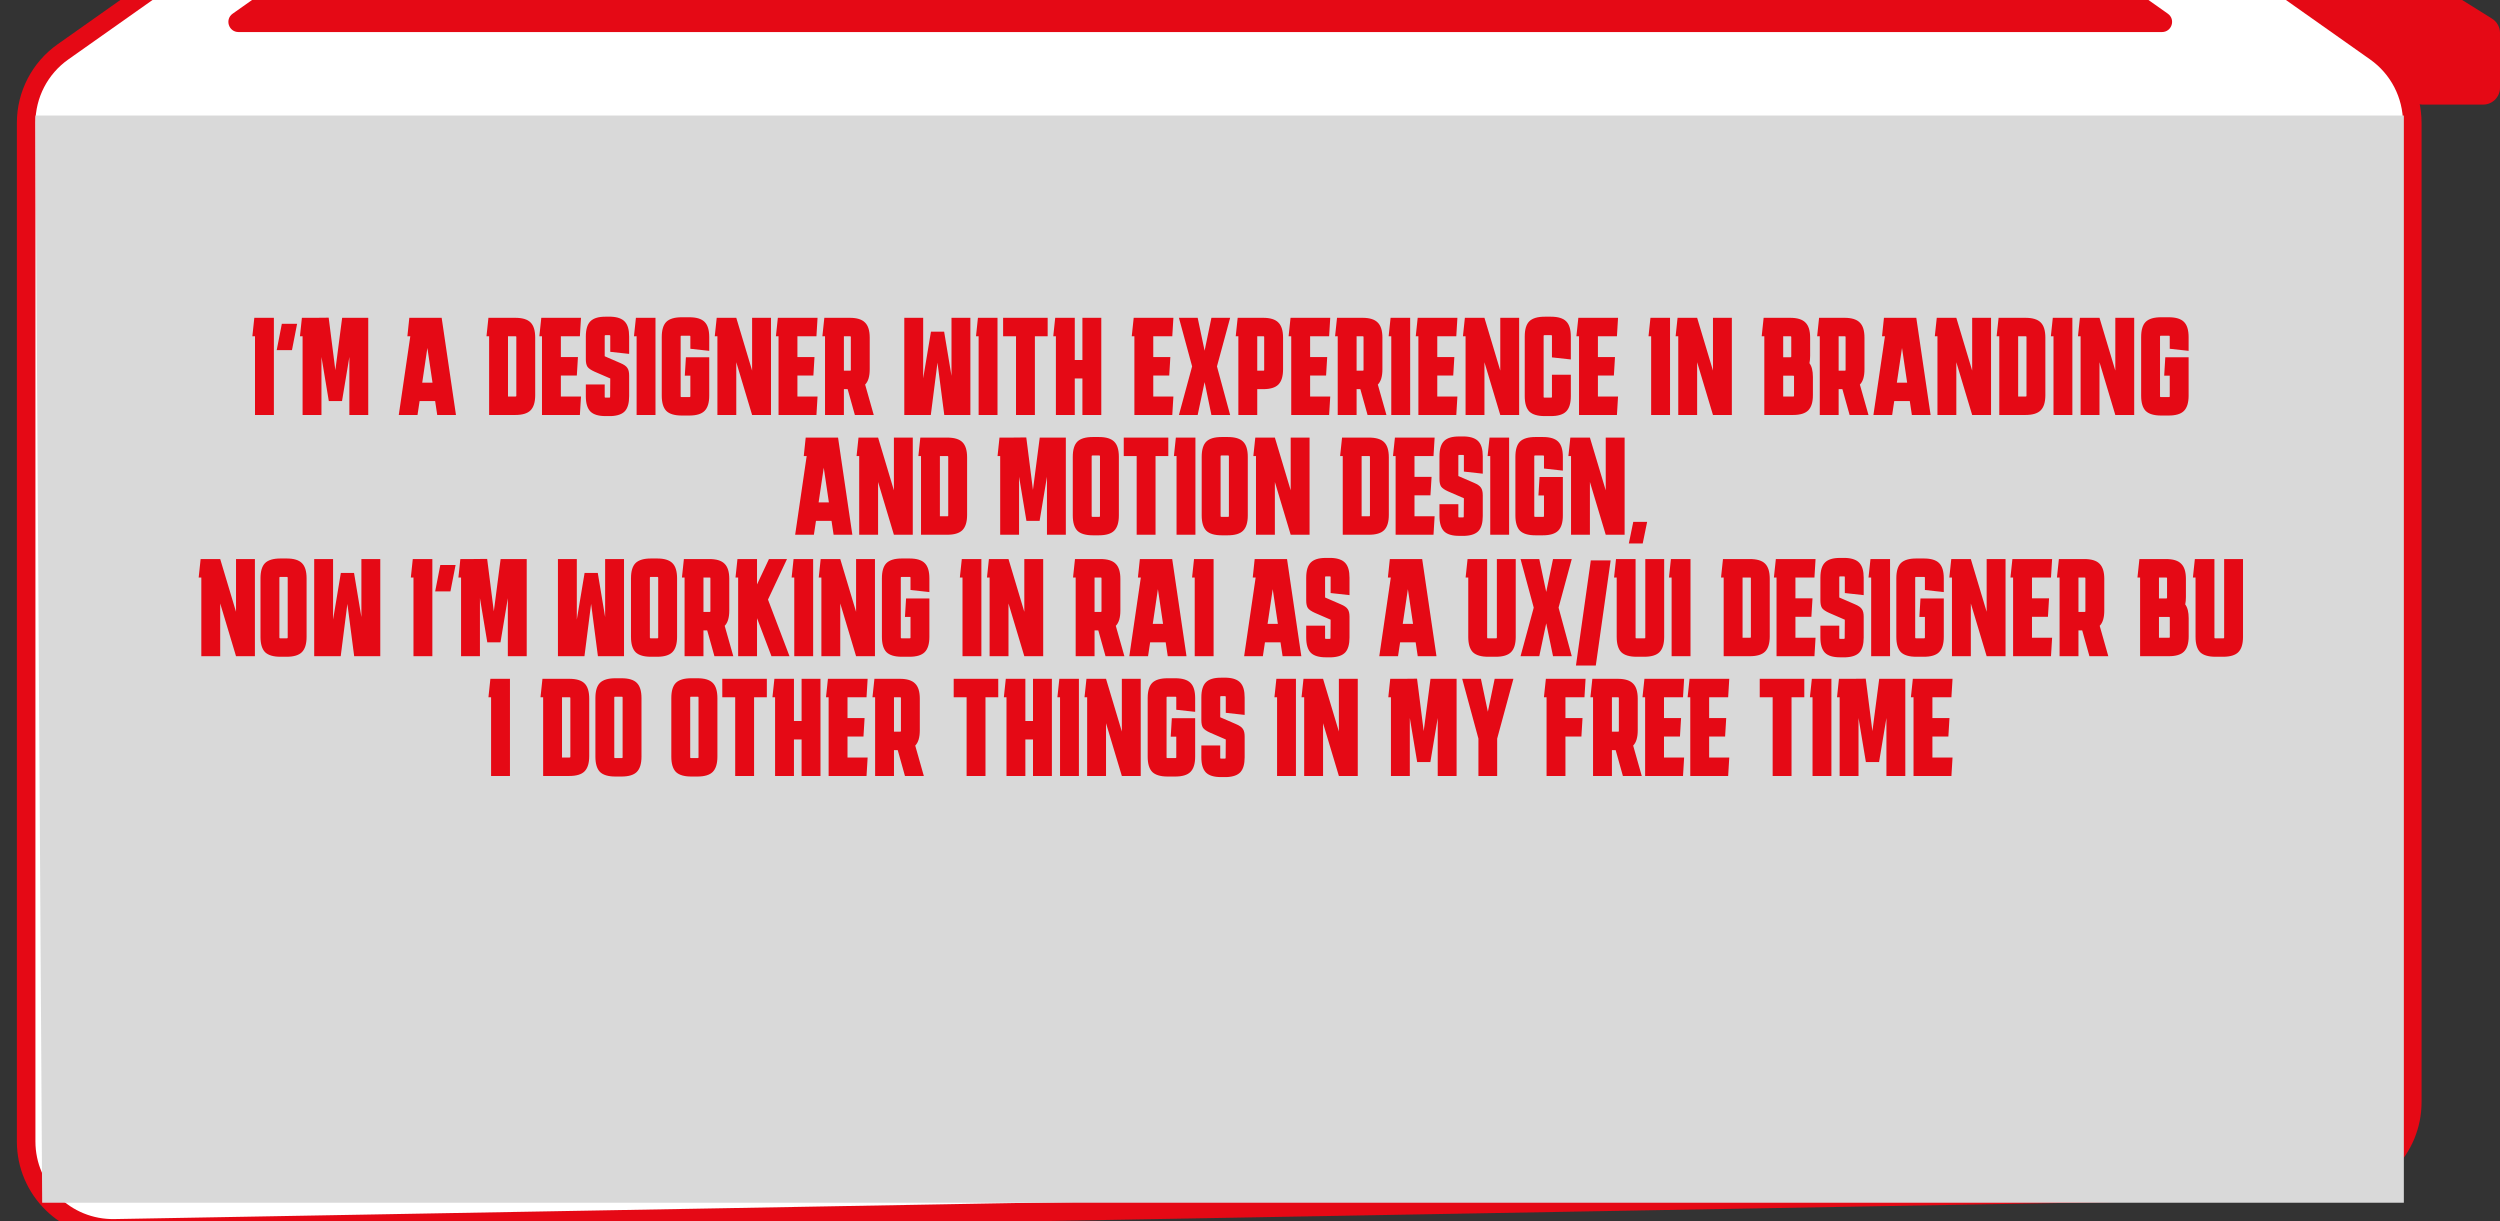 <svg width="1482" height="724" viewBox="0 0 1482 724" fill="none" xmlns="http://www.w3.org/2000/svg">
<rect x="0" y="0" width="1482" height="724" fill="#333333" stroke="none"/>
<g clip-path="url(#clip0_195_29)">
<path d="M1424.64 -20H1331L1429.75 59.779C1431.53 61.216 1433.75 62 1436.03 62H1472C1477.52 62 1482 57.523 1482 52V19.548C1482 16.097 1480.22 12.89 1477.29 11.063L1429.93 -18.484C1428.34 -19.475 1426.51 -20 1424.64 -20Z" fill="#E50915"/>
<path d="M1237.1 -78.5H208.401C197.764 -78.5 187.388 -75.206 178.698 -69.071L37.297 30.761C23.628 40.412 15.5 56.101 15.5 72.832V676.673C15.5 705.475 39.12 728.678 67.917 728.165L1379.42 704.804C1407.5 704.304 1430 681.397 1430 653.312V72.832C1430 56.101 1421.87 40.412 1408.2 30.761L1266.8 -69.071C1258.11 -75.206 1247.74 -78.5 1237.1 -78.5Z" fill="white" stroke="#E50915" stroke-width="11"/>
<path d="M1425 68.5H21L25 713H1425V68.5Z" fill="#D9D9D9"/>
<path d="M166.251 -11.901C167.264 -12.616 168.473 -13 169.713 -13H1253.29C1254.53 -13 1255.74 -12.616 1256.75 -11.901L1285.07 8.099C1289.85 11.476 1287.46 19 1281.6 19H141.396C135.542 19 133.153 11.476 137.934 8.099L166.251 -11.901Z" fill="#E50915"/>
<path d="M151.165 246V199.342H149.602L150.754 188.397H162.356V246H151.165ZM164.028 207.571L167.073 191.936H176.124L173.08 207.571H164.028ZM179.372 246V199.342H177.808L178.96 188.397H186.695L194.842 188.315L198.792 219.42L202.824 188.397H218.295V246H207.103V211.603L202.742 237.771H194.924L190.563 211.603V246H179.372ZM236.391 246L243.221 199.342H241.493L242.645 188.397H261.819L270.295 246H259.185L257.951 237.771H248.735L247.5 246H236.391ZM250.298 226.827H256.388L253.343 206.254L250.298 226.827ZM317.268 234.233C317.268 238.402 316.336 241.419 314.47 243.284C312.66 245.095 309.643 246 305.419 246H289.948V199.342H288.385L289.537 188.397H305.419C309.643 188.397 312.66 189.303 314.47 191.113C316.336 192.923 317.268 195.941 317.268 200.165V234.233ZM305.665 235.055C305.94 235.055 306.077 234.918 306.077 234.644V199.753C306.077 199.479 305.94 199.342 305.665 199.342H301.14V235.055H305.665ZM321.289 246V199.342H319.725L320.877 188.397H344.412L343.754 199.342H332.48V211.685H342.602L341.944 222.63H332.48V235.055H344.412L343.754 246H321.289ZM358.471 227.896V235.302C358.471 235.577 358.608 235.714 358.882 235.714H361.269C361.543 235.714 361.68 235.577 361.68 235.302L361.762 224.358L352.464 220.326C350.379 219.393 348.98 218.433 348.267 217.446C347.609 216.458 347.28 214.949 347.28 212.92V199.506C347.28 195.282 348.185 192.265 349.995 190.455C351.805 188.644 354.74 187.739 358.8 187.739H362.256C366.096 187.904 368.839 188.919 370.485 190.784C372.131 192.594 372.954 195.502 372.954 199.506V209.793L361.762 208.558V199.095C361.762 198.821 361.625 198.684 361.351 198.684H358.882C358.608 198.684 358.471 198.821 358.471 199.095V211.192L367.77 215.224C369.854 216.101 371.226 217.062 371.884 218.104C372.597 219.091 372.954 220.6 372.954 222.63V234.891C372.954 238.896 372.131 241.831 370.485 243.696C368.839 245.506 366.096 246.494 362.256 246.658H358.965C354.795 246.658 351.805 245.753 349.995 243.943C348.185 242.078 347.28 239.06 347.28 234.891V227.896H358.471ZM377.381 246V199.342H375.817L376.969 188.397H388.572V246H377.381ZM405.951 222.712L406.61 211.768H420.434V234.562C420.434 238.731 419.502 241.748 417.636 243.614C415.826 245.424 412.809 246.329 408.585 246.329H404.141C399.917 246.329 396.872 245.424 395.007 243.614C393.196 241.748 392.291 238.731 392.291 234.562V199.836C392.291 195.611 393.196 192.594 395.007 190.784C396.872 188.973 399.917 188.068 404.141 188.068H408.585C412.809 188.068 415.826 188.973 417.636 190.784C419.502 192.594 420.434 195.611 420.434 199.836V207.982L409.243 206.748V199.424C409.243 199.15 409.106 199.013 408.831 199.013H403.894C403.62 199.013 403.483 199.15 403.483 199.424V234.973C403.483 235.248 403.62 235.385 403.894 235.385H408.831C409.106 235.385 409.243 235.248 409.243 234.973V222.712H405.951ZM425.276 246V199.342H423.712L424.864 188.397H436.467L445.848 219.667V188.397H457.04V246H445.848L436.467 214.73V246H425.276ZM461.519 246V199.342H459.955L461.107 188.397H484.642L483.984 199.342H472.71V211.685H482.832L482.173 222.63H472.71V235.055H484.642L483.984 246H461.519ZM489.073 246V199.342H487.509L488.661 188.397H503.72C507.944 188.397 510.962 189.33 512.772 191.195C514.637 193.006 515.57 195.995 515.57 200.165V218.927C515.57 223.151 514.665 226.168 512.854 227.979L517.956 246H506.765L502.486 230.694H500.264V246H489.073ZM503.967 199.342H500.264V219.75H503.967C504.241 219.75 504.379 219.613 504.379 219.338V199.753C504.379 199.479 504.241 199.342 503.967 199.342ZM536.066 246V188.397H547.258V224.276L551.866 196.626H559.684L564.045 222.794V188.397H575.236V246H559.766L555.734 214.977L551.784 246H536.066ZM580.131 246V199.342H578.568L579.72 188.397H591.323V246H580.131ZM602.293 246V199.342H594.64V188.397H621.055V199.342H613.484V246H602.293ZM625.937 246V199.342H624.373L625.525 188.397H637.128V213.413H641.654V188.397H652.845V246H641.654V224.358H637.128V246H625.937ZM672.466 246V199.342H670.902L672.054 188.397H695.589L694.931 199.342H683.657V211.685H693.779L693.12 222.63H683.657V235.055H695.589L694.931 246H672.466ZM698.868 246L706.685 217.199L698.868 188.397H709.977L714.091 207.9L718.124 188.397H729.233L721.415 217.199L729.233 246H718.124L714.091 226.497L709.977 246H698.868ZM734.102 246V199.342H732.539L733.691 188.397H748.75C752.974 188.397 755.991 189.33 757.802 191.195C759.667 193.006 760.6 195.995 760.6 200.165V218.927C760.6 223.096 759.667 226.113 757.802 227.979C755.991 229.789 752.974 230.694 748.75 230.694H745.294V246H734.102ZM748.997 199.342H745.294V219.75H748.997C749.271 219.75 749.408 219.613 749.408 219.338V199.753C749.408 199.479 749.271 199.342 748.997 199.342ZM765.443 246V199.342H763.88L765.032 188.397H788.567L787.908 199.342H776.635V211.685H786.756L786.098 222.63H776.635V235.055H788.567L787.908 246H765.443ZM792.997 246V199.342H791.434L792.586 188.397H807.645C811.869 188.397 814.886 189.33 816.697 191.195C818.562 193.006 819.495 195.995 819.495 200.165V218.927C819.495 223.151 818.589 226.168 816.779 227.979L821.881 246H810.69L806.411 230.694H804.189V246H792.997ZM807.892 199.342H804.189V219.75H807.892C808.166 219.75 808.303 219.613 808.303 219.338V199.753C808.303 199.479 808.166 199.342 807.892 199.342ZM824.75 246V199.342H823.186L824.338 188.397H835.941V246H824.75ZM840.822 246V199.342H839.258L840.41 188.397H863.945L863.287 199.342H852.013V211.685H862.135L861.476 222.63H852.013V235.055H863.945L863.287 246H840.822ZM868.787 246V199.342H867.224L868.376 188.397H879.979L889.36 219.667V188.397H900.551V246H889.36L879.979 214.73V246H868.787ZM931.188 222.136V234.891C931.188 239.06 930.256 242.078 928.391 243.943C926.58 245.753 923.563 246.658 919.339 246.658H915.718C911.494 246.658 908.449 245.753 906.584 243.943C904.773 242.078 903.868 239.06 903.868 234.891V199.506C903.868 195.282 904.773 192.265 906.584 190.455C908.449 188.644 911.494 187.739 915.718 187.739H919.339C923.563 187.739 926.58 188.644 928.391 190.455C930.256 192.265 931.188 195.282 931.188 199.506V213.084L919.997 211.85V199.095C919.997 198.821 919.86 198.684 919.586 198.684H915.471C915.197 198.684 915.06 198.821 915.06 199.095V235.302C915.06 235.577 915.197 235.714 915.471 235.714H919.586C919.86 235.714 919.997 235.577 919.997 235.302V222.136H931.188ZM936.049 246V199.342H934.486L935.638 188.397H959.173L958.514 199.342H947.241V211.685H957.362L956.704 222.63H947.241V235.055H959.173L958.514 246H936.049ZM978.801 246V199.342H977.238L978.39 188.397H989.993V246H978.801ZM994.873 246V199.342H993.31L994.462 188.397H1006.06L1015.45 219.667V188.397H1026.64V246H1015.45L1006.06 214.73V246H994.873ZM1045.89 246V199.342H1044.33L1045.48 188.397H1061.2C1065.42 188.397 1068.44 189.33 1070.25 191.195C1072.12 193.006 1073.05 195.995 1073.05 200.165V210.945C1073.05 212.59 1072.91 214.044 1072.64 215.306C1074.01 217.116 1074.69 219.859 1074.69 223.535V234.233C1074.69 238.402 1073.76 241.419 1071.9 243.284C1070.09 245.095 1067.07 246 1062.84 246H1045.89ZM1061.45 211.768C1061.72 211.768 1061.86 211.63 1061.86 211.356V199.753C1061.86 199.479 1061.72 199.342 1061.45 199.342H1057.08V211.768H1061.45ZM1063.5 223.124C1063.5 222.849 1063.37 222.712 1063.09 222.712H1057.08V235.055H1063.09C1063.37 235.055 1063.5 234.918 1063.5 234.644V223.124ZM1078.76 246V199.342H1077.2L1078.35 188.397H1093.41C1097.63 188.397 1100.65 189.33 1102.46 191.195C1104.33 193.006 1105.26 195.995 1105.26 200.165V218.927C1105.26 223.151 1104.35 226.168 1102.54 227.979L1107.64 246H1096.45L1092.17 230.694H1089.95V246H1078.76ZM1093.65 199.342H1089.95V219.75H1093.65C1093.93 219.75 1094.07 219.613 1094.07 219.338V199.753C1094.07 199.479 1093.93 199.342 1093.65 199.342ZM1110.56 246L1117.39 199.342H1115.66L1116.81 188.397H1135.98L1144.46 246H1133.35L1132.12 237.771H1122.9L1121.67 246H1110.56ZM1124.46 226.827H1130.55L1127.51 206.254L1124.46 226.827ZM1148.52 246V199.342H1146.96L1148.11 188.397H1159.71L1169.1 219.667V188.397H1180.29V246H1169.1L1159.71 214.73V246H1148.52ZM1212.49 234.233C1212.49 238.402 1211.56 241.419 1209.69 243.284C1207.88 245.095 1204.86 246 1200.64 246H1185.17V199.342H1183.6L1184.76 188.397H1200.64C1204.86 188.397 1207.88 189.303 1209.69 191.113C1211.56 192.923 1212.49 195.941 1212.49 200.165V234.233ZM1200.89 235.055C1201.16 235.055 1201.3 234.918 1201.3 234.644V199.753C1201.3 199.479 1201.16 199.342 1200.89 199.342H1196.36V235.055H1200.89ZM1217.31 246V199.342H1215.75L1216.9 188.397H1228.5V246H1217.31ZM1233.38 246V199.342H1231.82L1232.97 188.397H1244.58L1253.96 219.667V188.397H1265.15V246H1253.96L1244.58 214.73V246H1233.38ZM1282.93 222.712L1283.59 211.768H1297.41V234.562C1297.41 238.731 1296.48 241.748 1294.61 243.614C1292.8 245.424 1289.79 246.329 1285.56 246.329H1281.12C1276.89 246.329 1273.85 245.424 1271.98 243.614C1270.17 241.748 1269.27 238.731 1269.27 234.562V199.836C1269.27 195.611 1270.17 192.594 1271.98 190.784C1273.85 188.973 1276.89 188.068 1281.12 188.068H1285.56C1289.79 188.068 1292.8 188.973 1294.61 190.784C1296.48 192.594 1297.41 195.611 1297.41 199.836V207.982L1286.22 206.748V199.424C1286.22 199.15 1286.08 199.013 1285.81 199.013H1280.87C1280.6 199.013 1280.46 199.15 1280.46 199.424V234.973C1280.46 235.248 1280.6 235.385 1280.87 235.385H1285.81C1286.08 235.385 1286.22 235.248 1286.22 234.973V222.712H1282.93ZM471.366 317L478.196 270.342H476.468L477.62 259.397H496.794L505.27 317H494.16L492.926 308.771H483.71L482.475 317H471.366ZM485.273 297.827H491.363L488.318 277.254L485.273 297.827ZM509.333 317V270.342H507.77L508.922 259.397H520.525L529.906 290.667V259.397H541.097V317H529.906L520.525 285.73V317H509.333ZM573.298 305.233C573.298 309.402 572.365 312.419 570.5 314.284C568.69 316.095 565.672 317 561.448 317H545.978V270.342H544.414L545.566 259.397H561.448C565.672 259.397 568.69 260.303 570.5 262.113C572.365 263.923 573.298 266.941 573.298 271.165V305.233ZM561.695 306.055C561.969 306.055 562.107 305.918 562.107 305.644V270.753C562.107 270.479 561.969 270.342 561.695 270.342H557.169V306.055H561.695ZM592.909 317V270.342H591.345L592.497 259.397H600.232L608.379 259.315L612.329 290.42L616.361 259.397H631.831V317H620.64V282.603L616.279 308.771H608.461L604.1 282.603V317H592.909ZM663.265 305.562C663.265 309.731 662.333 312.748 660.467 314.614C658.657 316.424 655.64 317.329 651.416 317.329H647.795C643.571 317.329 640.526 316.424 638.661 314.614C636.85 312.748 635.945 309.731 635.945 305.562V270.836C635.945 266.611 636.85 263.594 638.661 261.784C640.526 259.973 643.571 259.068 647.795 259.068H651.416C655.64 259.068 658.657 259.973 660.467 261.784C662.333 263.594 663.265 266.611 663.265 270.836V305.562ZM647.548 270.013C647.274 270.013 647.137 270.15 647.137 270.424V305.973C647.137 306.248 647.274 306.385 647.548 306.385H651.663C651.937 306.385 652.074 306.248 652.074 305.973V270.424C652.074 270.15 651.937 270.013 651.663 270.013H647.548ZM673.814 317V270.342H666.161V259.397H692.576V270.342H685.005V317H673.814ZM697.458 317V270.342H695.894L697.047 259.397H708.649V317H697.458ZM739.689 305.562C739.689 309.731 738.756 312.748 736.891 314.614C735.08 316.424 732.063 317.329 727.839 317.329H724.218C719.994 317.329 716.949 316.424 715.084 314.614C713.274 312.748 712.368 309.731 712.368 305.562V270.836C712.368 266.611 713.274 263.594 715.084 261.784C716.949 259.973 719.994 259.068 724.218 259.068H727.839C732.063 259.068 735.08 259.973 736.891 261.784C738.756 263.594 739.689 266.611 739.689 270.836V305.562ZM723.971 270.013C723.697 270.013 723.56 270.15 723.56 270.424V305.973C723.56 306.248 723.697 306.385 723.971 306.385H728.086C728.36 306.385 728.497 306.248 728.497 305.973V270.424C728.497 270.15 728.36 270.013 728.086 270.013H723.971ZM744.549 317V270.342H742.986L744.138 259.397H755.741L765.122 290.667V259.397H776.313V317H765.122L755.741 285.73V317H744.549ZM823.3 305.233C823.3 309.402 822.368 312.419 820.503 314.284C818.692 316.095 815.675 317 811.451 317H795.98V270.342H794.417L795.569 259.397H811.451C815.675 259.397 818.692 260.303 820.503 262.113C822.368 263.923 823.3 266.941 823.3 271.165V305.233ZM811.698 306.055C811.972 306.055 812.109 305.918 812.109 305.644V270.753C812.109 270.479 811.972 270.342 811.698 270.342H807.172V306.055H811.698ZM827.321 317V270.342H825.758L826.91 259.397H850.444L849.786 270.342H838.512V282.685H848.634L847.976 293.63H838.512V306.055H850.444L849.786 317H827.321ZM864.503 298.896V306.302C864.503 306.577 864.64 306.714 864.914 306.714H867.301C867.575 306.714 867.712 306.577 867.712 306.302L867.795 295.358L858.496 291.326C856.411 290.393 855.012 289.433 854.299 288.446C853.641 287.458 853.312 285.949 853.312 283.92V270.506C853.312 266.282 854.217 263.265 856.027 261.455C857.838 259.644 860.773 258.739 864.832 258.739H868.288C872.129 258.904 874.872 259.919 876.517 261.784C878.163 263.594 878.986 266.502 878.986 270.506V280.793L867.795 279.558V270.095C867.795 269.821 867.657 269.684 867.383 269.684H864.914C864.64 269.684 864.503 269.821 864.503 270.095V282.192L873.802 286.224C875.886 287.101 877.258 288.062 877.916 289.104C878.629 290.091 878.986 291.6 878.986 293.63V305.891C878.986 309.896 878.163 312.831 876.517 314.696C874.872 316.506 872.129 317.494 868.288 317.658H864.997C860.827 317.658 857.838 316.753 856.027 314.943C854.217 313.078 853.312 310.06 853.312 305.891V298.896H864.503ZM883.413 317V270.342H881.849L883.001 259.397H894.604V317H883.413ZM911.983 293.712L912.642 282.768H926.466V305.562C926.466 309.731 925.534 312.748 923.669 314.614C921.858 316.424 918.841 317.329 914.617 317.329H910.173C905.949 317.329 902.904 316.424 901.039 314.614C899.229 312.748 898.323 309.731 898.323 305.562V270.836C898.323 266.611 899.229 263.594 901.039 261.784C902.904 259.973 905.949 259.068 910.173 259.068H914.617C918.841 259.068 921.858 259.973 923.669 261.784C925.534 263.594 926.466 266.611 926.466 270.836V278.982L915.275 277.748V270.424C915.275 270.15 915.138 270.013 914.864 270.013H909.926C909.652 270.013 909.515 270.15 909.515 270.424V305.973C909.515 306.248 909.652 306.385 909.926 306.385H914.864C915.138 306.385 915.275 306.248 915.275 305.973V293.712H911.983ZM931.308 317V270.342H929.744L930.896 259.397H942.499L951.88 290.667V259.397H963.072V317H951.88L942.499 285.73V317H931.308ZM965.566 322.184L968.199 309.347H976.428L973.795 322.184H965.566ZM119.342 389V342.342H117.779L118.931 331.397H130.533L139.914 362.667V331.397H151.106V389H139.914L130.533 357.73V389H119.342ZM181.743 377.562C181.743 381.731 180.811 384.748 178.945 386.614C177.135 388.424 174.118 389.329 169.894 389.329H166.273C162.049 389.329 159.004 388.424 157.139 386.614C155.328 384.748 154.423 381.731 154.423 377.562V342.836C154.423 338.611 155.328 335.594 157.139 333.784C159.004 331.973 162.049 331.068 166.273 331.068H169.894C174.118 331.068 177.135 331.973 178.945 333.784C180.811 335.594 181.743 338.611 181.743 342.836V377.562ZM166.026 342.013C165.752 342.013 165.615 342.15 165.615 342.424V377.973C165.615 378.248 165.752 378.385 166.026 378.385H170.14C170.415 378.385 170.552 378.248 170.552 377.973V342.424C170.552 342.15 170.415 342.013 170.14 342.013H166.026ZM186.256 389V331.397H197.447V367.276L202.055 339.626H209.873L214.234 365.794V331.397H225.425V389H209.955L205.923 357.977L201.973 389H186.256ZM245.107 389V342.342H243.543L244.695 331.397H256.298V389H245.107ZM257.97 350.571L261.014 334.936H270.066L267.022 350.571H257.97ZM273.313 389V342.342H271.75L272.902 331.397H280.637L288.784 331.315L292.734 362.42L296.766 331.397H312.236V389H301.045V354.603L296.684 380.771H288.866L284.505 354.603V389H273.313ZM330.744 389V331.397H341.936V367.276L346.544 339.626H354.362L358.723 365.794V331.397H369.914V389H354.444L350.412 357.977L346.462 389H330.744ZM401.369 377.562C401.369 381.731 400.437 384.748 398.572 386.614C396.761 388.424 393.744 389.329 389.52 389.329H385.899C381.675 389.329 378.63 388.424 376.765 386.614C374.954 384.748 374.049 381.731 374.049 377.562V342.836C374.049 338.611 374.954 335.594 376.765 333.784C378.63 331.973 381.675 331.068 385.899 331.068H389.52C393.744 331.068 396.761 331.973 398.572 333.784C400.437 335.594 401.369 338.611 401.369 342.836V377.562ZM385.652 342.013C385.378 342.013 385.241 342.15 385.241 342.424V377.973C385.241 378.248 385.378 378.385 385.652 378.385H389.767C390.041 378.385 390.178 378.248 390.178 377.973V342.424C390.178 342.15 390.041 342.013 389.767 342.013H385.652ZM405.819 389V342.342H404.255L405.407 331.397H420.466C424.691 331.397 427.708 332.33 429.518 334.195C431.383 336.006 432.316 338.995 432.316 343.165V361.927C432.316 366.151 431.411 369.168 429.6 370.979L434.702 389H423.511L419.232 373.694H417.01V389H405.819ZM420.713 342.342H417.01V362.75H420.713C420.988 362.75 421.125 362.613 421.125 362.338V342.753C421.125 342.479 420.988 342.342 420.713 342.342ZM437.571 389V342.342H436.007L437.16 331.397H448.762V346.456L455.839 331.397H466.537L455.263 355.426L468.018 389H457.32L448.762 366.453V389H437.571ZM470.84 389V342.342H469.277L470.429 331.397H482.032V389H470.84ZM486.913 389V342.342H485.349L486.501 331.397H498.104L507.485 362.667V331.397H518.676V389H507.485L498.104 357.73V389H486.913ZM536.457 365.712L537.116 354.768H550.94V377.562C550.94 381.731 550.008 384.748 548.142 386.614C546.332 388.424 543.315 389.329 539.091 389.329H534.647C530.423 389.329 527.378 388.424 525.513 386.614C523.702 384.748 522.797 381.731 522.797 377.562V342.836C522.797 338.611 523.702 335.594 525.513 333.784C527.378 331.973 530.423 331.068 534.647 331.068H539.091C543.315 331.068 546.332 331.973 548.142 333.784C550.008 335.594 550.94 338.611 550.94 342.836V350.982L539.749 349.748V342.424C539.749 342.15 539.612 342.013 539.337 342.013H534.4C534.126 342.013 533.989 342.15 533.989 342.424V377.973C533.989 378.248 534.126 378.385 534.4 378.385H539.337C539.612 378.385 539.749 378.248 539.749 377.973V365.712H536.457ZM570.568 389V342.342H569.005L570.157 331.397H581.76V389H570.568ZM586.64 389V342.342H585.077L586.229 331.397H597.832L607.213 362.667V331.397H618.404V389H607.213L597.832 357.73V389H586.64ZM637.66 389V342.342H636.096L637.248 331.397H652.307C656.532 331.397 659.549 332.33 661.359 334.195C663.224 336.006 664.157 338.995 664.157 343.165V361.927C664.157 366.151 663.252 369.168 661.442 370.979L666.543 389H655.352L651.073 373.694H648.851V389H637.66ZM652.554 342.342H648.851V362.75H652.554C652.829 362.75 652.966 362.613 652.966 362.338V342.753C652.966 342.479 652.829 342.342 652.554 342.342ZM669.456 389L676.286 342.342H674.558L675.71 331.397H694.883L703.359 389H692.25L691.016 380.771H681.799L680.565 389H669.456ZM683.363 369.827H689.452L686.407 349.254L683.363 369.827ZM708.226 389V342.342H706.663L707.815 331.397H719.418V389H708.226ZM737.521 389L744.351 342.342H742.623L743.775 331.397H762.949L771.425 389H760.316L759.081 380.771H749.865L748.63 389H737.521ZM751.428 369.827H757.518L754.473 349.254L751.428 369.827ZM785.508 370.896V378.302C785.508 378.577 785.645 378.714 785.92 378.714H788.306C788.58 378.714 788.718 378.577 788.718 378.302L788.8 367.358L779.501 363.326C777.416 362.393 776.018 361.433 775.304 360.446C774.646 359.458 774.317 357.949 774.317 355.92V342.506C774.317 338.282 775.222 335.265 777.032 333.455C778.843 331.644 781.778 330.739 785.837 330.739H789.294C793.134 330.904 795.877 331.919 797.523 333.784C799.168 335.594 799.991 338.502 799.991 342.506V352.793L788.8 351.558V342.095C788.8 341.821 788.663 341.684 788.388 341.684H785.92C785.645 341.684 785.508 341.821 785.508 342.095V354.192L794.807 358.224C796.892 359.101 798.263 360.062 798.921 361.104C799.635 362.091 799.991 363.6 799.991 365.63V377.891C799.991 381.896 799.168 384.831 797.523 386.696C795.877 388.506 793.134 389.494 789.294 389.658H786.002C781.833 389.658 778.843 388.753 777.032 386.943C775.222 385.078 774.317 382.06 774.317 377.891V370.896H785.508ZM817.641 389L824.471 342.342H822.743L823.895 331.397H843.069L851.544 389H840.435L839.201 380.771H829.985L828.75 389H817.641ZM831.548 369.827H837.637L834.593 349.254L831.548 369.827ZM898.528 377.562C898.528 381.731 897.595 384.748 895.73 386.614C893.92 388.424 890.902 389.329 886.678 389.329H882.234C878.01 389.329 874.966 388.424 873.1 386.614C871.29 384.748 870.385 381.731 870.385 377.562V342.342H868.821L869.973 331.397H881.576V377.973C881.576 378.248 881.713 378.385 881.988 378.385H886.925C887.199 378.385 887.336 378.248 887.336 377.973V331.397H898.528V377.562ZM901.377 389L909.195 360.199L901.377 331.397H912.486L916.601 350.9L920.633 331.397H931.742L923.924 360.199L931.742 389H920.633L916.601 369.497L912.486 389H901.377ZM934.225 394.513L943.03 332.22H954.798L945.993 394.513H934.225ZM986.523 377.562C986.523 381.731 985.59 384.748 983.725 386.614C981.915 388.424 978.897 389.329 974.673 389.329H970.23C966.005 389.329 962.961 388.424 961.095 386.614C959.285 384.748 958.38 381.731 958.38 377.562V342.342H956.816L957.968 331.397H969.571V377.973C969.571 378.248 969.708 378.385 969.983 378.385H974.92C975.194 378.385 975.332 378.248 975.332 377.973V331.397H986.523V377.562ZM990.936 389V342.342H989.372L990.524 331.397H1002.13V389H990.936ZM1049.11 377.233C1049.11 381.402 1048.18 384.419 1046.32 386.284C1044.51 388.095 1041.49 389 1037.26 389H1021.79V342.342H1020.23L1021.38 331.397H1037.26C1041.49 331.397 1044.51 332.303 1046.32 334.113C1048.18 335.923 1049.11 338.941 1049.11 343.165V377.233ZM1037.51 378.055C1037.79 378.055 1037.92 377.918 1037.92 377.644V342.753C1037.92 342.479 1037.79 342.342 1037.51 342.342H1032.99V378.055H1037.51ZM1053.13 389V342.342H1051.57L1052.72 331.397H1076.26L1075.6 342.342H1064.33V354.685H1074.45L1073.79 365.63H1064.33V378.055H1076.26L1075.6 389H1053.13ZM1090.32 370.896V378.302C1090.32 378.577 1090.45 378.714 1090.73 378.714H1093.11C1093.39 378.714 1093.53 378.577 1093.53 378.302L1093.61 367.358L1084.31 363.326C1082.23 362.393 1080.83 361.433 1080.11 360.446C1079.45 359.458 1079.13 357.949 1079.13 355.92V342.506C1079.13 338.282 1080.03 335.265 1081.84 333.455C1083.65 331.644 1086.59 330.739 1090.65 330.739H1094.1C1097.94 330.904 1100.69 331.919 1102.33 333.784C1103.98 335.594 1104.8 338.502 1104.8 342.506V352.793L1093.61 351.558V342.095C1093.61 341.821 1093.47 341.684 1093.2 341.684H1090.73C1090.45 341.684 1090.32 341.821 1090.32 342.095V354.192L1099.62 358.224C1101.7 359.101 1103.07 360.062 1103.73 361.104C1104.44 362.091 1104.8 363.6 1104.8 365.63V377.891C1104.8 381.896 1103.98 384.831 1102.33 386.696C1100.69 388.506 1097.94 389.494 1094.1 389.658H1090.81C1086.64 389.658 1083.65 388.753 1081.84 386.943C1080.03 385.078 1079.13 382.06 1079.13 377.891V370.896H1090.32ZM1109.23 389V342.342H1107.66L1108.82 331.397H1120.42V389H1109.23ZM1137.8 365.712L1138.46 354.768H1152.28V377.562C1152.28 381.731 1151.35 384.748 1149.48 386.614C1147.67 388.424 1144.65 389.329 1140.43 389.329H1135.99C1131.76 389.329 1128.72 388.424 1126.85 386.614C1125.04 384.748 1124.14 381.731 1124.14 377.562V342.836C1124.14 338.611 1125.04 335.594 1126.85 333.784C1128.72 331.973 1131.76 331.068 1135.99 331.068H1140.43C1144.65 331.068 1147.67 331.973 1149.48 333.784C1151.35 335.594 1152.28 338.611 1152.28 342.836V350.982L1141.09 349.748V342.424C1141.09 342.15 1140.95 342.013 1140.68 342.013H1135.74C1135.47 342.013 1135.33 342.15 1135.33 342.424V377.973C1135.33 378.248 1135.47 378.385 1135.74 378.385H1140.68C1140.95 378.385 1141.09 378.248 1141.09 377.973V365.712H1137.8ZM1157.12 389V342.342H1155.56L1156.71 331.397H1168.31L1177.69 362.667V331.397H1188.89V389H1177.69L1168.31 357.73V389H1157.12ZM1193.36 389V342.342H1191.8L1192.95 331.397H1216.49L1215.83 342.342H1204.56V354.685H1214.68L1214.02 365.63H1204.56V378.055H1216.49L1215.83 389H1193.36ZM1220.92 389V342.342H1219.36L1220.51 331.397H1235.57C1239.79 331.397 1242.81 332.33 1244.62 334.195C1246.48 336.006 1247.42 338.995 1247.42 343.165V361.927C1247.42 366.151 1246.51 369.168 1244.7 370.979L1249.8 389H1238.61L1234.33 373.694H1232.11V389H1220.92ZM1235.81 342.342H1232.11V362.75H1235.81C1236.09 362.75 1236.22 362.613 1236.22 362.338V342.753C1236.22 342.479 1236.09 342.342 1235.81 342.342ZM1268.65 389V342.342H1267.09L1268.24 331.397H1283.96C1288.18 331.397 1291.2 332.33 1293.01 334.195C1294.88 336.006 1295.81 338.995 1295.81 343.165V353.945C1295.81 355.59 1295.67 357.044 1295.4 358.306C1296.77 360.116 1297.45 362.859 1297.45 366.535V377.233C1297.45 381.402 1296.52 384.419 1294.66 386.284C1292.85 388.095 1289.83 389 1285.6 389H1268.65ZM1284.21 354.768C1284.48 354.768 1284.62 354.63 1284.62 354.356V342.753C1284.62 342.479 1284.48 342.342 1284.21 342.342H1279.84V354.768H1284.21ZM1286.26 366.124C1286.26 365.849 1286.13 365.712 1285.85 365.712H1279.84V378.055H1285.85C1286.13 378.055 1286.26 377.918 1286.26 377.644V366.124ZM1329.66 377.562C1329.66 381.731 1328.73 384.748 1326.87 386.614C1325.06 388.424 1322.04 389.329 1317.81 389.329H1313.37C1309.15 389.329 1306.1 388.424 1304.24 386.614C1302.43 384.748 1301.52 381.731 1301.52 377.562V342.342H1299.96L1301.11 331.397H1312.71V377.973C1312.71 378.248 1312.85 378.385 1313.12 378.385H1318.06C1318.34 378.385 1318.47 378.248 1318.47 377.973V331.397H1329.66V377.562ZM291.113 460V413.342H289.55L290.702 402.397H302.305V460H291.113ZM349.292 448.233C349.292 452.402 348.359 455.419 346.494 457.284C344.684 459.095 341.667 460 337.442 460H321.972V413.342H320.408L321.561 402.397H337.442C341.667 402.397 344.684 403.303 346.494 405.113C348.359 406.923 349.292 409.941 349.292 414.165V448.233ZM337.689 449.055C337.964 449.055 338.101 448.918 338.101 448.644V413.753C338.101 413.479 337.964 413.342 337.689 413.342H333.163V449.055H337.689ZM380.275 448.562C380.275 452.731 379.342 455.748 377.477 457.614C375.666 459.424 372.649 460.329 368.425 460.329H364.804C360.58 460.329 357.535 459.424 355.67 457.614C353.86 455.748 352.955 452.731 352.955 448.562V413.836C352.955 409.611 353.86 406.594 355.67 404.784C357.535 402.973 360.58 402.068 364.804 402.068H368.425C372.649 402.068 375.666 402.973 377.477 404.784C379.342 406.594 380.275 409.611 380.275 413.836V448.562ZM364.557 413.013C364.283 413.013 364.146 413.15 364.146 413.424V448.973C364.146 449.248 364.283 449.385 364.557 449.385H368.672C368.946 449.385 369.083 449.248 369.083 448.973V413.424C369.083 413.15 368.946 413.013 368.672 413.013H364.557ZM425.277 448.562C425.277 452.731 424.344 455.748 422.479 457.614C420.669 459.424 417.651 460.329 413.427 460.329H409.806C405.582 460.329 402.537 459.424 400.672 457.614C398.862 455.748 397.957 452.731 397.957 448.562V413.836C397.957 409.611 398.862 406.594 400.672 404.784C402.537 402.973 405.582 402.068 409.806 402.068H413.427C417.651 402.068 420.669 402.973 422.479 404.784C424.344 406.594 425.277 409.611 425.277 413.836V448.562ZM409.559 413.013C409.285 413.013 409.148 413.15 409.148 413.424V448.973C409.148 449.248 409.285 449.385 409.559 449.385H413.674C413.948 449.385 414.085 449.248 414.085 448.973V413.424C414.085 413.15 413.948 413.013 413.674 413.013H409.559ZM435.825 460V413.342H428.172V402.397H454.587V413.342H447.017V460H435.825ZM459.469 460V413.342H457.906L459.058 402.397H470.661V427.413H475.187V402.397H486.378V460H475.187V438.358H470.661V460H459.469ZM491.212 460V413.342H489.648L490.8 402.397H514.335L513.677 413.342H502.403V425.685H512.525L511.867 436.63H502.403V449.055H514.335L513.677 460H491.212ZM518.766 460V413.342H517.202L518.355 402.397H533.414C537.638 402.397 540.655 403.33 542.465 405.195C544.331 407.006 545.263 409.995 545.263 414.165V432.927C545.263 437.151 544.358 440.168 542.548 441.979L547.65 460H536.458L532.179 444.694H529.957V460H518.766ZM533.66 413.342H529.957V433.75H533.66C533.935 433.75 534.072 433.613 534.072 433.338V413.753C534.072 413.479 533.935 413.342 533.66 413.342ZM573.001 460V413.342H565.348V402.397H591.763V413.342H584.193V460H573.001ZM596.645 460V413.342H595.082L596.234 402.397H607.837V427.413H612.363V402.397H623.554V460H612.363V438.358H607.837V460H596.645ZM628.388 460V413.342H626.824L627.976 402.397H639.579V460H628.388ZM644.46 460V413.342H642.896L644.049 402.397H655.651L665.032 433.667V402.397H676.224V460H665.032L655.651 428.73V460H644.46ZM694.005 436.712L694.663 425.768H708.488V448.562C708.488 452.731 707.555 455.748 705.69 457.614C703.879 459.424 700.862 460.329 696.638 460.329H692.194C687.97 460.329 684.925 459.424 683.06 457.614C681.25 455.748 680.345 452.731 680.345 448.562V413.836C680.345 409.611 681.25 406.594 683.06 404.784C684.925 402.973 687.97 402.068 692.194 402.068H696.638C700.862 402.068 703.879 402.973 705.69 404.784C707.555 406.594 708.488 409.611 708.488 413.836V421.982L697.296 420.748V413.424C697.296 413.15 697.159 413.013 696.885 413.013H691.947C691.673 413.013 691.536 413.15 691.536 413.424V448.973C691.536 449.248 691.673 449.385 691.947 449.385H696.885C697.159 449.385 697.296 449.248 697.296 448.973V436.712H694.005ZM723.349 441.896V449.302C723.349 449.577 723.486 449.714 723.761 449.714H726.147C726.421 449.714 726.559 449.577 726.559 449.302L726.641 438.358L717.342 434.326C715.257 433.393 713.859 432.433 713.145 431.446C712.487 430.458 712.158 428.949 712.158 426.92V413.506C712.158 409.282 713.063 406.265 714.873 404.455C716.684 402.644 719.619 401.739 723.678 401.739H727.135C730.975 401.904 733.718 402.919 735.364 404.784C737.009 406.594 737.832 409.502 737.832 413.506V423.793L726.641 422.558V413.095C726.641 412.821 726.504 412.684 726.229 412.684H723.761C723.486 412.684 723.349 412.821 723.349 413.095V425.192L732.648 429.224C734.733 430.101 736.104 431.062 736.762 432.104C737.476 433.091 737.832 434.6 737.832 436.63V448.891C737.832 452.896 737.009 455.831 735.364 457.696C733.718 459.506 730.975 460.494 727.135 460.658H723.843C719.674 460.658 716.684 459.753 714.873 457.943C713.063 456.078 712.158 453.06 712.158 448.891V441.896H723.349ZM757.045 460V413.342H755.482L756.634 402.397H768.237V460H757.045ZM773.118 460V413.342H771.554L772.706 402.397H784.309L793.69 433.667V402.397H804.881V460H793.69L784.309 428.73V460H773.118ZM824.549 460V413.342H822.985L824.137 402.397H831.872L840.019 402.315L843.969 433.42L848.001 402.397H863.472V460H852.28V425.603L847.919 451.771H840.101L835.74 425.603V460H824.549ZM876.41 460V437.864L866.782 402.397H877.891L882.005 421.9L886.037 402.397H897.147L887.519 437.864V460H876.41ZM916.803 460V413.342H915.239L916.391 402.397H939.926L939.268 413.342H927.994V425.685H938.116L937.457 436.63H927.994V460H916.803ZM944.357 460V413.342H942.793L943.945 402.397H959.004C963.229 402.397 966.246 403.33 968.056 405.195C969.922 407.006 970.854 409.995 970.854 414.165V432.927C970.854 437.151 969.949 440.168 968.139 441.979L973.241 460H962.049L957.77 444.694H955.548V460H944.357ZM959.251 413.342H955.548V433.75H959.251C959.526 433.75 959.663 433.613 959.663 433.338V413.753C959.663 413.479 959.526 413.342 959.251 413.342ZM975.225 460V413.342H973.662L974.814 402.397H998.349L997.69 413.342H986.417V425.685H996.538L995.88 436.63H986.417V449.055H998.349L997.69 460H975.225ZM1001.99 460V413.342H1000.42L1001.57 402.397H1025.11L1024.45 413.342H1013.18V425.685H1023.3L1022.64 436.63H1013.18V449.055H1025.11L1024.45 460H1001.99ZM1050.83 460V413.342H1043.17V402.397H1069.59V413.342H1062.02V460H1050.83ZM1074.47 460V413.342H1072.91L1074.06 402.397H1085.66V460H1074.47ZM1090.54 460V413.342H1088.98L1090.13 402.397H1097.87L1106.01 402.315L1109.96 433.42L1114 402.397H1129.47V460H1118.27V425.603L1113.91 451.771H1106.1L1101.73 425.603V460H1090.54ZM1134.34 460V413.342H1132.78L1133.93 402.397H1157.46L1156.8 413.342H1145.53V425.685H1155.65L1154.99 436.63H1145.53V449.055H1157.46L1156.8 460H1134.34Z" fill="#E50915"/>
</g>
<defs>
<clipPath id="clip0_195_29">
<rect width="1482" height="724" fill="white"/>
</clipPath>
</defs>
</svg>
